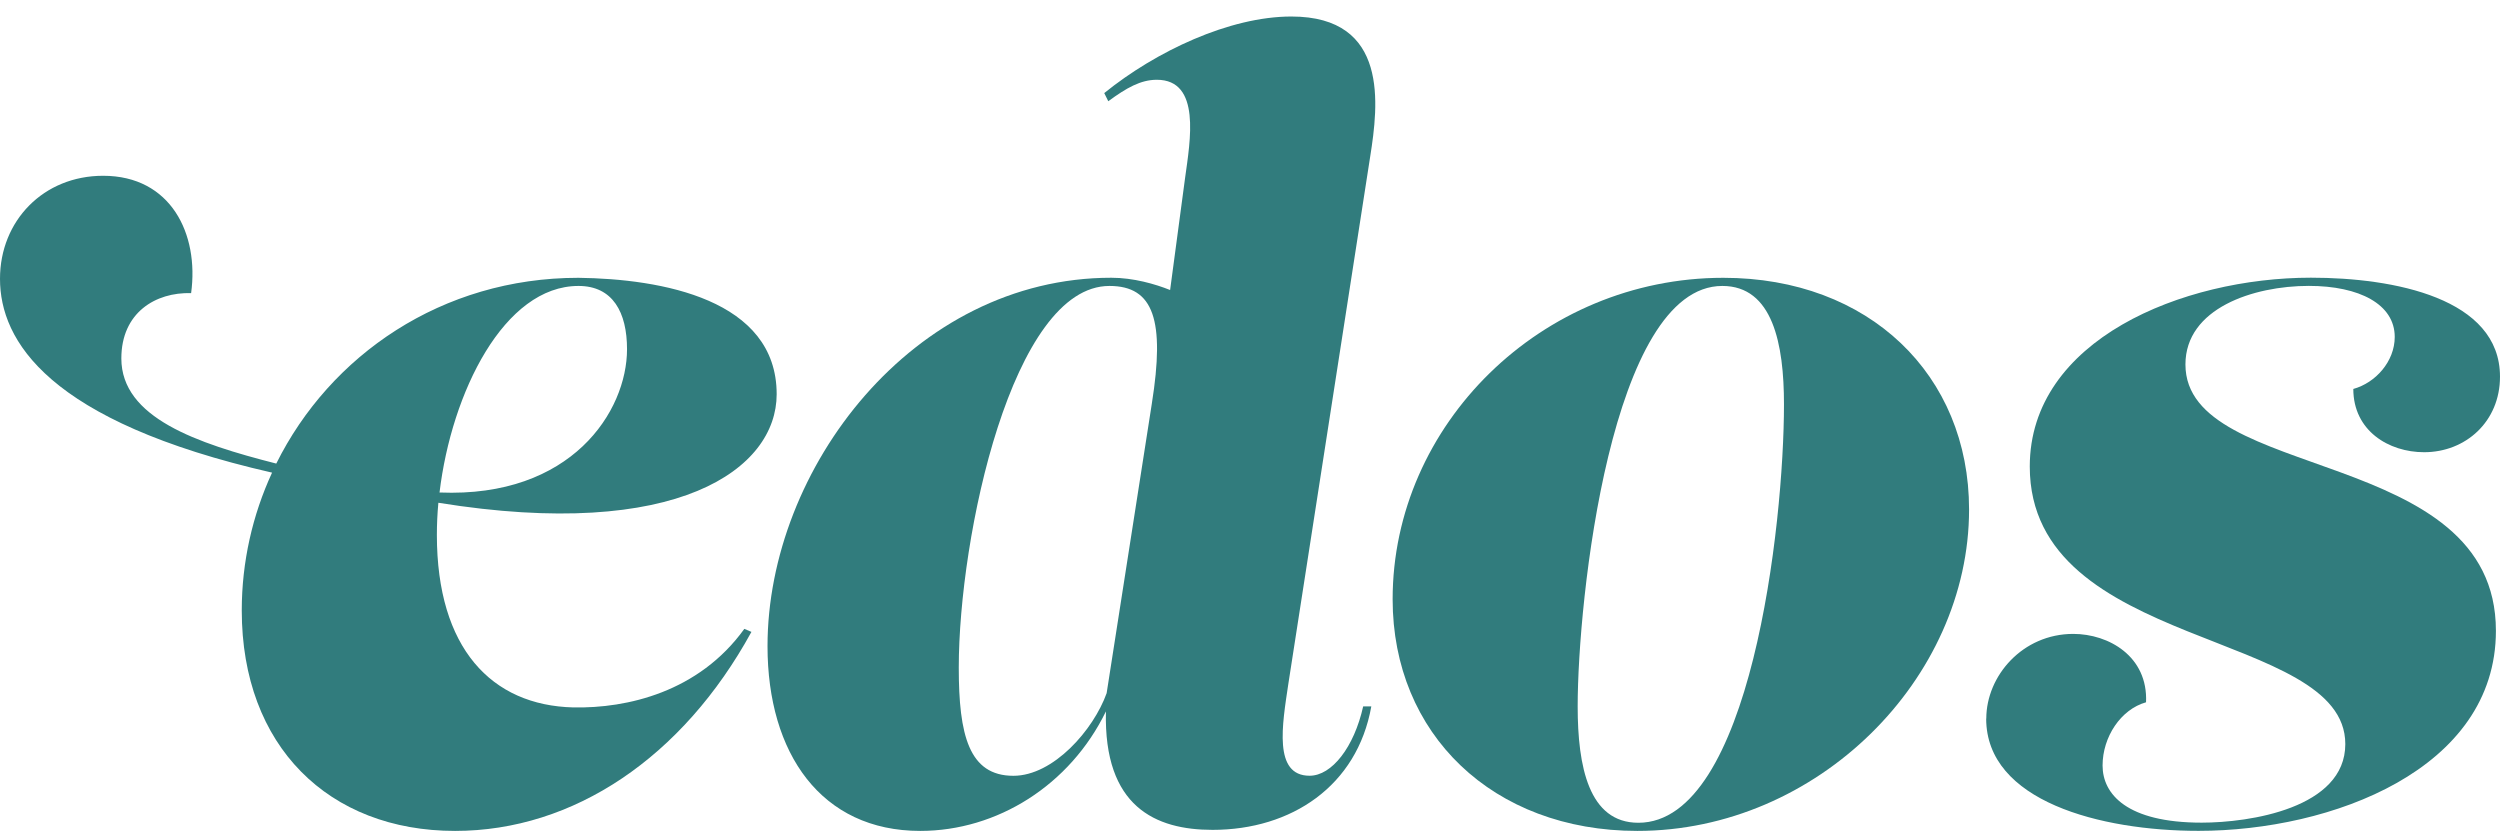 <svg width="132" height="44" viewBox="0 0 132 44" fill="none" xmlns="http://www.w3.org/2000/svg">
<path d="M23.207 26.004C30.176 26.293 33.107 21.717 33.107 18.438C33.107 16.497 32.36 15.098 30.545 15.098C26.621 15.098 23.843 20.707 23.207 26.004ZM30.278 37.352C33.107 37.407 36.897 36.544 39.301 33.204L39.676 33.364C36.045 39.993 30.278 43.872 24.03 43.872C17.357 43.872 12.765 39.399 12.765 32.235C12.765 29.671 13.331 27.198 14.365 24.955C2.524 22.253 0 17.983 0 14.723C0 11.652 2.296 9.281 5.446 9.281C9.023 9.281 10.518 12.352 10.091 15.477C8.222 15.422 6.407 16.5 6.407 18.926C6.407 22.054 10.39 23.408 14.587 24.477C17.426 18.762 23.327 14.668 30.541 14.668C34.92 14.723 41.008 15.798 41.008 20.813C41.008 24.753 35.794 28.587 23.146 26.546C23.092 27.124 23.067 27.692 23.067 28.247C23.067 34.227 25.95 37.246 30.274 37.352H30.278Z" fill="#317C7D"/>
<path d="M60.819 21.294C61.512 16.93 60.927 15.098 58.578 15.098C53.452 15.098 50.623 28.301 50.623 35.251C50.623 38.809 51.157 40.962 53.507 40.962C55.621 40.962 57.738 38.536 58.431 36.598L60.819 21.297V21.294ZM71.979 37.298H72.405C71.658 41.501 68.186 43.817 64.021 43.817C61.016 43.817 58.266 42.601 58.393 37.561C56.498 41.459 52.648 43.872 48.588 43.872C43.355 43.872 40.525 39.778 40.525 34.118C40.525 24.743 48.213 14.665 58.679 14.665C59.846 14.665 60.991 14.996 61.782 15.313L62.574 9.384C62.841 7.443 63.429 4.212 61.08 4.212C60.225 4.212 59.477 4.642 58.517 5.345L58.304 4.915C61.029 2.707 64.927 0.872 68.183 0.872C73.362 0.872 72.774 5.56 72.348 8.255L68.024 36.111C67.703 38.267 67.222 40.959 69.146 40.959C70.322 40.959 71.496 39.451 71.976 37.295" fill="#317C7D"/>
<path d="M94.194 21.349C94.194 18.169 93.605 15.098 90.938 15.098C85.065 15.098 83.301 31.696 83.301 37.298C83.301 40.477 83.889 43.442 86.506 43.442C92.432 43.442 94.194 27.708 94.194 21.349ZM103.967 26.899C103.967 35.844 95.958 43.872 86.452 43.872C78.815 43.872 73.531 38.751 73.531 31.641C73.531 22.427 81.38 14.668 90.992 14.668C98.68 14.668 103.967 19.789 103.967 26.899Z" fill="#317C7D"/>
<path d="M104.876 37.943C104.876 35.681 106.797 33.47 109.467 33.47C111.337 33.47 113.419 34.654 113.311 37.08C111.976 37.455 111.016 38.912 111.016 40.42C111.016 41.928 112.297 43.436 116.249 43.436C118.758 43.436 123.832 42.682 123.832 39.287C123.832 33.197 107.172 34.385 107.172 24.631C107.172 17.948 115.235 14.662 122.017 14.662C126.395 14.662 132 15.74 132 19.889C132 22.26 130.185 23.877 127.994 23.877C126.124 23.877 124.255 22.744 124.255 20.537C125.431 20.213 126.442 19.083 126.442 17.79C126.442 16.064 124.573 15.095 121.905 15.095C118.968 15.095 115.391 16.282 115.391 19.244C115.391 25.494 131.784 23.501 131.784 33.306C131.784 40.635 123.079 43.869 116.084 43.869C110.905 43.869 104.87 42.306 104.87 37.94" fill="#317C7D"/>
</svg>
